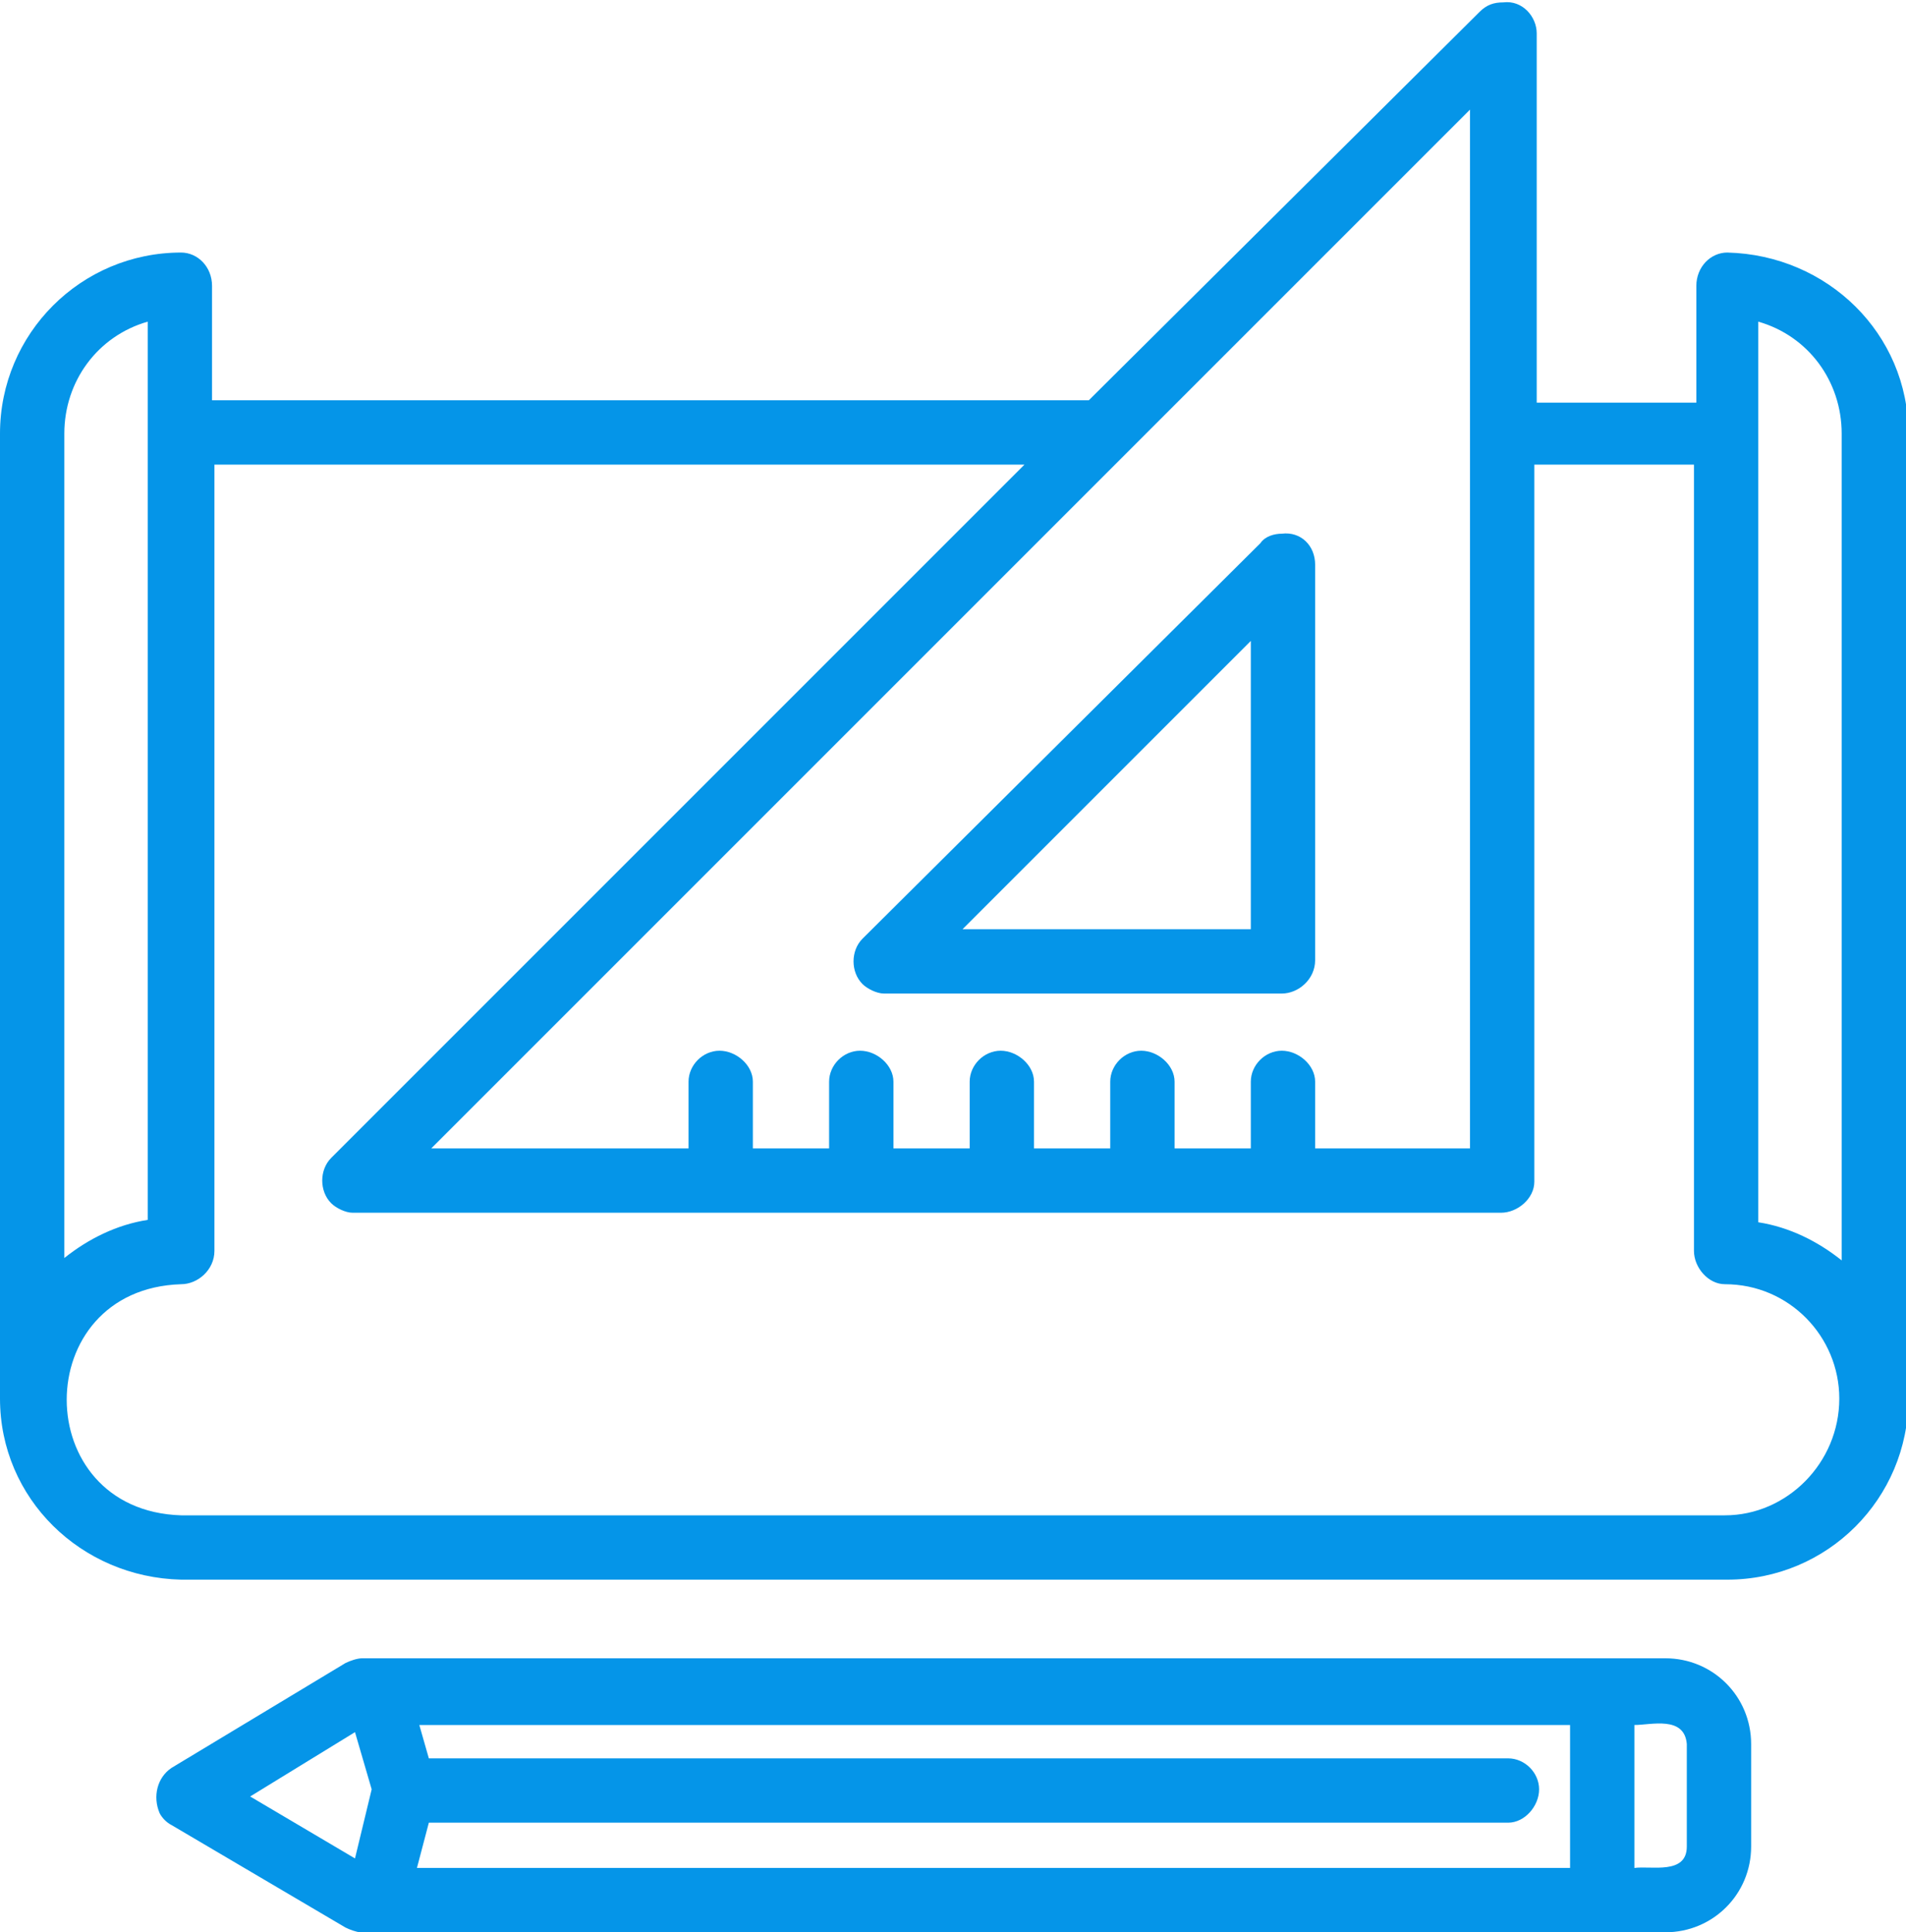 <?xml version="1.0" encoding="utf-8"?>
<!-- Generator: Adobe Illustrator 27.3.1, SVG Export Plug-In . SVG Version: 6.00 Build 0)  -->
<svg version="1.1" id="Groupe_106" xmlns="http://www.w3.org/2000/svg" xmlns:xlink="http://www.w3.org/1999/xlink" x="0px" y="0px"
	 viewBox="0 0 80 81.1" style="enable-background:new 0 0 80 81.1;" xml:space="preserve">
<style type="text/css">
	.st0{fill:#0595E8;}
</style>
<g>
	<g id="Groupe_33">
		<path id="Tracé_143" class="st0" d="M7.6,10.6C3.4,10.6,0,14,0,18.2v40.5c0,4.2,3.4,7.5,7.6,7.6h64.9c4.2,0,7.6-3.4,7.6-7.6V18.2
			c0-4.2-3.4-7.5-7.6-7.6c-0.7,0-1.3,0.6-1.3,1.4v4.9h-6.7V1.4c0-0.7-0.6-1.4-1.4-1.3c-0.4,0-0.7,0.1-1,0.4L45.7,16.8H8.9V12
			C8.9,11.2,8.3,10.6,7.6,10.6C7.6,10.6,7.6,10.6,7.6,10.6z M6.2,13.5v37.7c-1.3,0.2-2.5,0.8-3.5,1.6V18.2C2.7,16,4.1,14.1,6.2,13.5
			L6.2,13.5z M77.3,18.2v34.7c-1-0.8-2.2-1.4-3.5-1.6V13.5C75.9,14.1,77.3,16,77.3,18.2L77.3,18.2z M61.7,48.2h-6.5v-2.8
			c0-0.7-0.7-1.3-1.4-1.3c-0.7,0-1.3,0.6-1.3,1.3v2.8h-3.2v-2.8c0-0.7-0.7-1.3-1.4-1.3c-0.7,0-1.3,0.6-1.3,1.3v2.8h-3.2v-2.8
			c0-0.7-0.7-1.3-1.4-1.3c-0.7,0-1.3,0.6-1.3,1.3v2.8h-3.2v-2.8c0-0.7-0.7-1.3-1.4-1.3c-0.7,0-1.3,0.6-1.3,1.3v2.8h-3.2v-2.8
			c0-0.7-0.7-1.3-1.4-1.3c-0.7,0-1.3,0.6-1.3,1.3v2.8H18.1L61.7,4.6V48.2z M43,19.5L13.9,48.6c-0.5,0.5-0.5,1.4,0,1.9
			c0.2,0.2,0.6,0.4,0.9,0.4h48.2c0.7,0,1.4-0.6,1.4-1.3c0,0,0,0,0,0V19.5h6.7v33c0,0.7,0.6,1.4,1.3,1.4c0,0,0,0,0,0
			c2.7,0,4.8,2.2,4.8,4.8c0,2.7-2.2,4.9-4.8,4.9H7.6c-6.4-0.2-6.4-9.5,0-9.7c0.7,0,1.4-0.6,1.4-1.4v-33L43,19.5z"/>
		<path id="Tracé_144" class="st0" d="M36.2,39.4c-0.5,0.5-0.5,1.4,0,1.9c0.2,0.2,0.6,0.4,0.9,0.4h16.7c0.7,0,1.4-0.6,1.4-1.4
			c0,0,0,0,0,0V23.7c0-0.8-0.6-1.4-1.4-1.3c-0.3,0-0.7,0.1-0.9,0.4L36.2,39.4z M52.5,39H40.4l12.1-12.1L52.5,39z"/>
		<path id="Tracé_145" class="st0" d="M14.5,80.9c0.4,0.2,0.9,0.3,1.3,0.2h54.1c2,0,3.6-1.6,3.6-3.6v-4.3c0-2-1.6-3.6-3.6-3.6H15.2
			c-0.2,0-0.5,0.1-0.7,0.2l-7.3,4.4c-0.6,0.4-0.8,1.2-0.5,1.9c0.1,0.2,0.3,0.4,0.5,0.5L14.5,80.9z M18,76.5h45.3
			c0.7,0,1.3-0.7,1.3-1.4c0-0.7-0.6-1.3-1.3-1.3H18l-0.4-1.4h48.3v6H17.5L18,76.5z M70.8,73.2v4.3c0,1.2-1.5,0.8-2.2,0.9v-6
			C69.3,72.4,70.7,72,70.8,73.2L70.8,73.2z M14.9,72.7l0.7,2.4L14.9,78l-4.4-2.6L14.9,72.7z"/>
	</g>
</g>
</svg>
